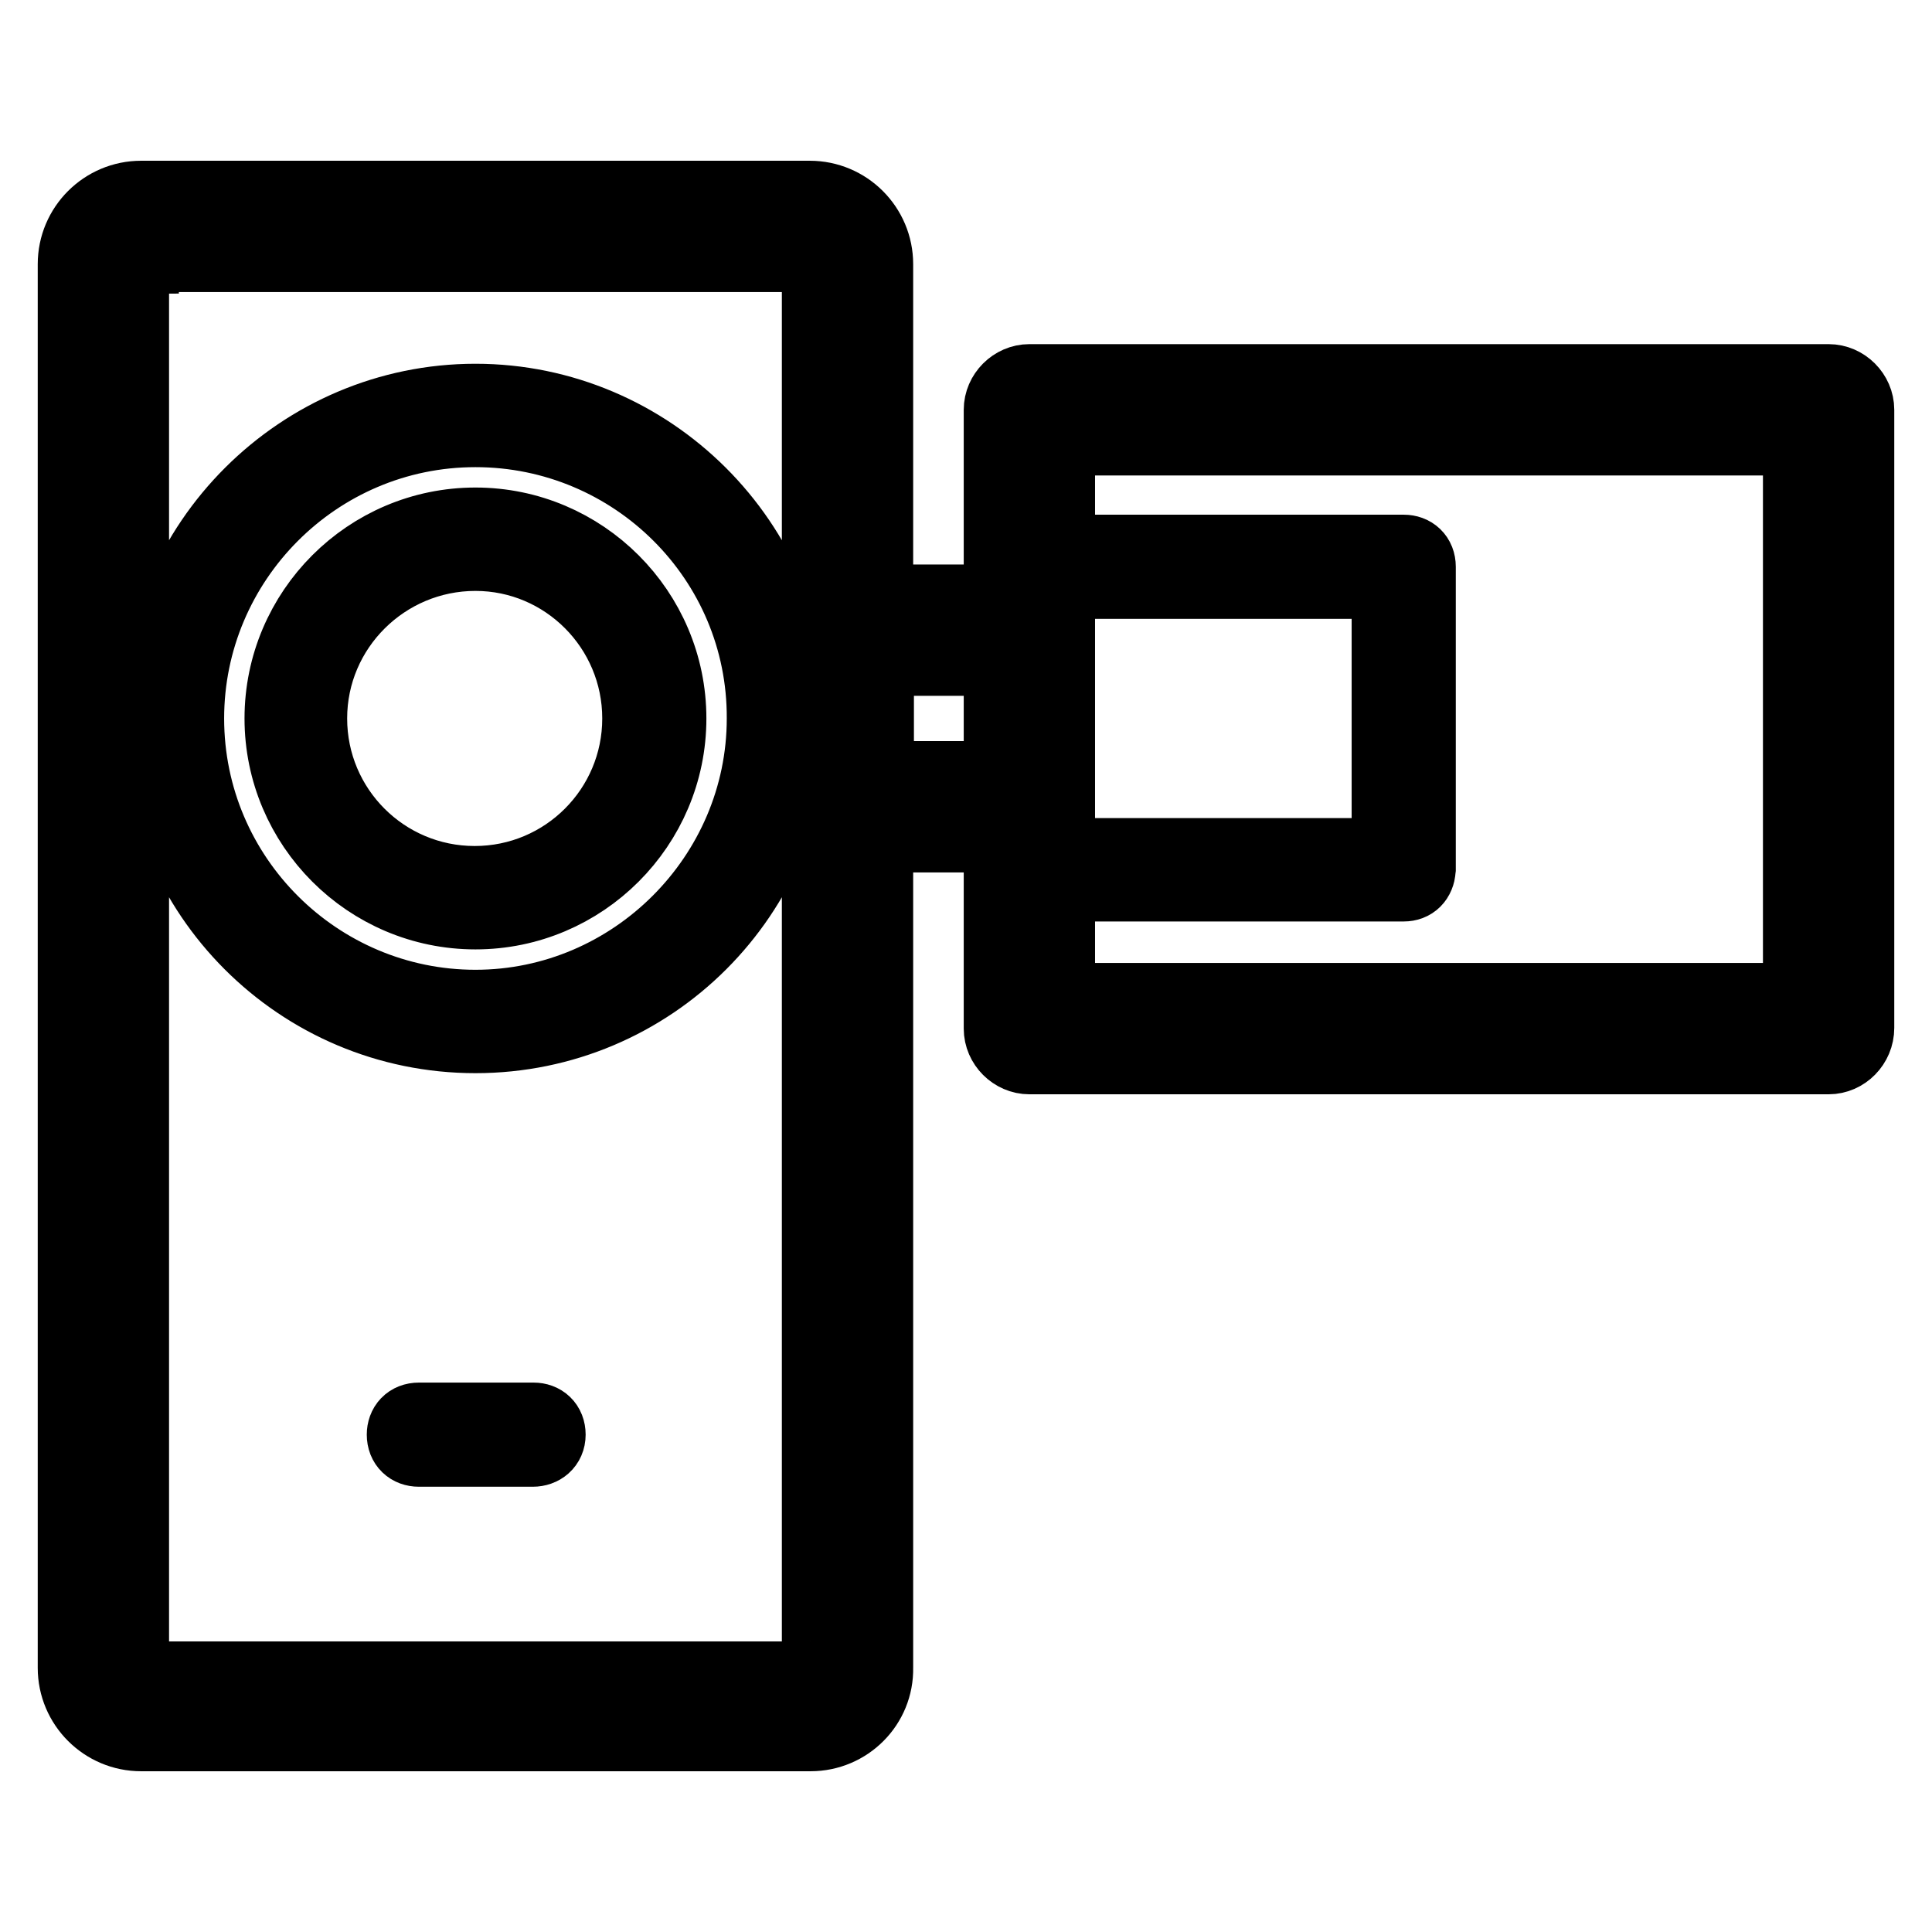 <?xml version="1.0" encoding="utf-8"?>
<!-- Svg Vector Icons : http://www.onlinewebfonts.com/icon -->
<!DOCTYPE svg PUBLIC "-//W3C//DTD SVG 1.1//EN" "http://www.w3.org/Graphics/SVG/1.1/DTD/svg11.dtd">
<svg version="1.1" xmlns="http://www.w3.org/2000/svg" xmlns:xlink="http://www.w3.org/1999/xlink" x="0px" y="0px" viewBox="0 0 256 256" enable-background="new 0 0 256 256" xml:space="preserve">
<g> <path stroke-width="10" fill-opacity="0" stroke="#000000"  d="M107.4,229.7H18.7c-4.8,0-8.7-3.9-8.7-8.7V35c0-4.8,3.9-8.7,8.7-8.7h88.6c4.8,0,8.7,3.9,8.7,8.7v186 C116.1,225.8,112.2,229.7,107.4,229.7z M18.7,33.9c-0.7,0-1.3,0.6-1.3,1.3v186c0,0.7,0.6,1.3,1.3,1.3h88.6c0.7,0,1.3-0.6,1.3-1.3 V35c0-0.7-0.6-1.3-1.3-1.3H18.7V33.9z M63,137.2c-23.2,0-42-18.8-42-42c0-23.2,19-42,42-42c23,0,42,18.8,42,42 C105,118.4,86.2,137.2,63,137.2z M63,56.9c-21.2,0-38.3,17.3-38.3,38.3c0,21.2,17.3,38.3,38.3,38.3s38.3-17.3,38.3-38.3 C101.4,74,84.1,56.9,63,56.9z M63,120.8c-14.1,0-25.6-11.5-25.6-25.6c0-14.1,11.5-25.6,25.6-25.6s25.6,11.5,25.6,25.6 C88.6,109.3,77.1,120.8,63,120.8z M63,73.3C50.9,73.3,41,83.1,41,95.2s9.8,21.9,21.9,21.9c12.1,0,21.9-9.8,21.9-21.9 S75,73.3,63,73.3z M136.4,110.6h-24.2c-2,0-3.7-1.7-3.7-3.7V83.5c0-2,1.7-3.7,3.7-3.7h24.2c2,0,3.7,1.7,3.7,3.7v23.6 C140.1,109.1,138.4,110.6,136.4,110.6z M116.1,103.2h16.7v-16h-16.7V103.2z M242.3,140H136.4c-2,0-3.7-1.7-3.7-3.7V54.3 c0-2,1.7-3.7,3.7-3.7h105.9c2,0,3.7,1.7,3.7,3.7v81.9C246,138.3,244.3,140,242.3,140z M140.1,132.6h98.5V58h-98.5V132.6z M70.6,192 H55.5c-1.1,0-1.9-0.7-1.9-1.9c0-1.1,0.7-1.9,1.9-1.9h15.2c1.1,0,1.9,0.7,1.9,1.9C72.6,191.3,71.7,192,70.6,192z M186,117.1h-49.6 c-1.1,0-1.9-0.7-1.9-1.9V75.1c0-1.1,0.7-1.9,1.9-1.9H186c1.1,0,1.9,0.7,1.9,1.9v40.1C187.8,116.4,187.1,117.1,186,117.1z  M138.2,113.4h45.9V77h-45.9V113.4z"/></g>
</svg>
